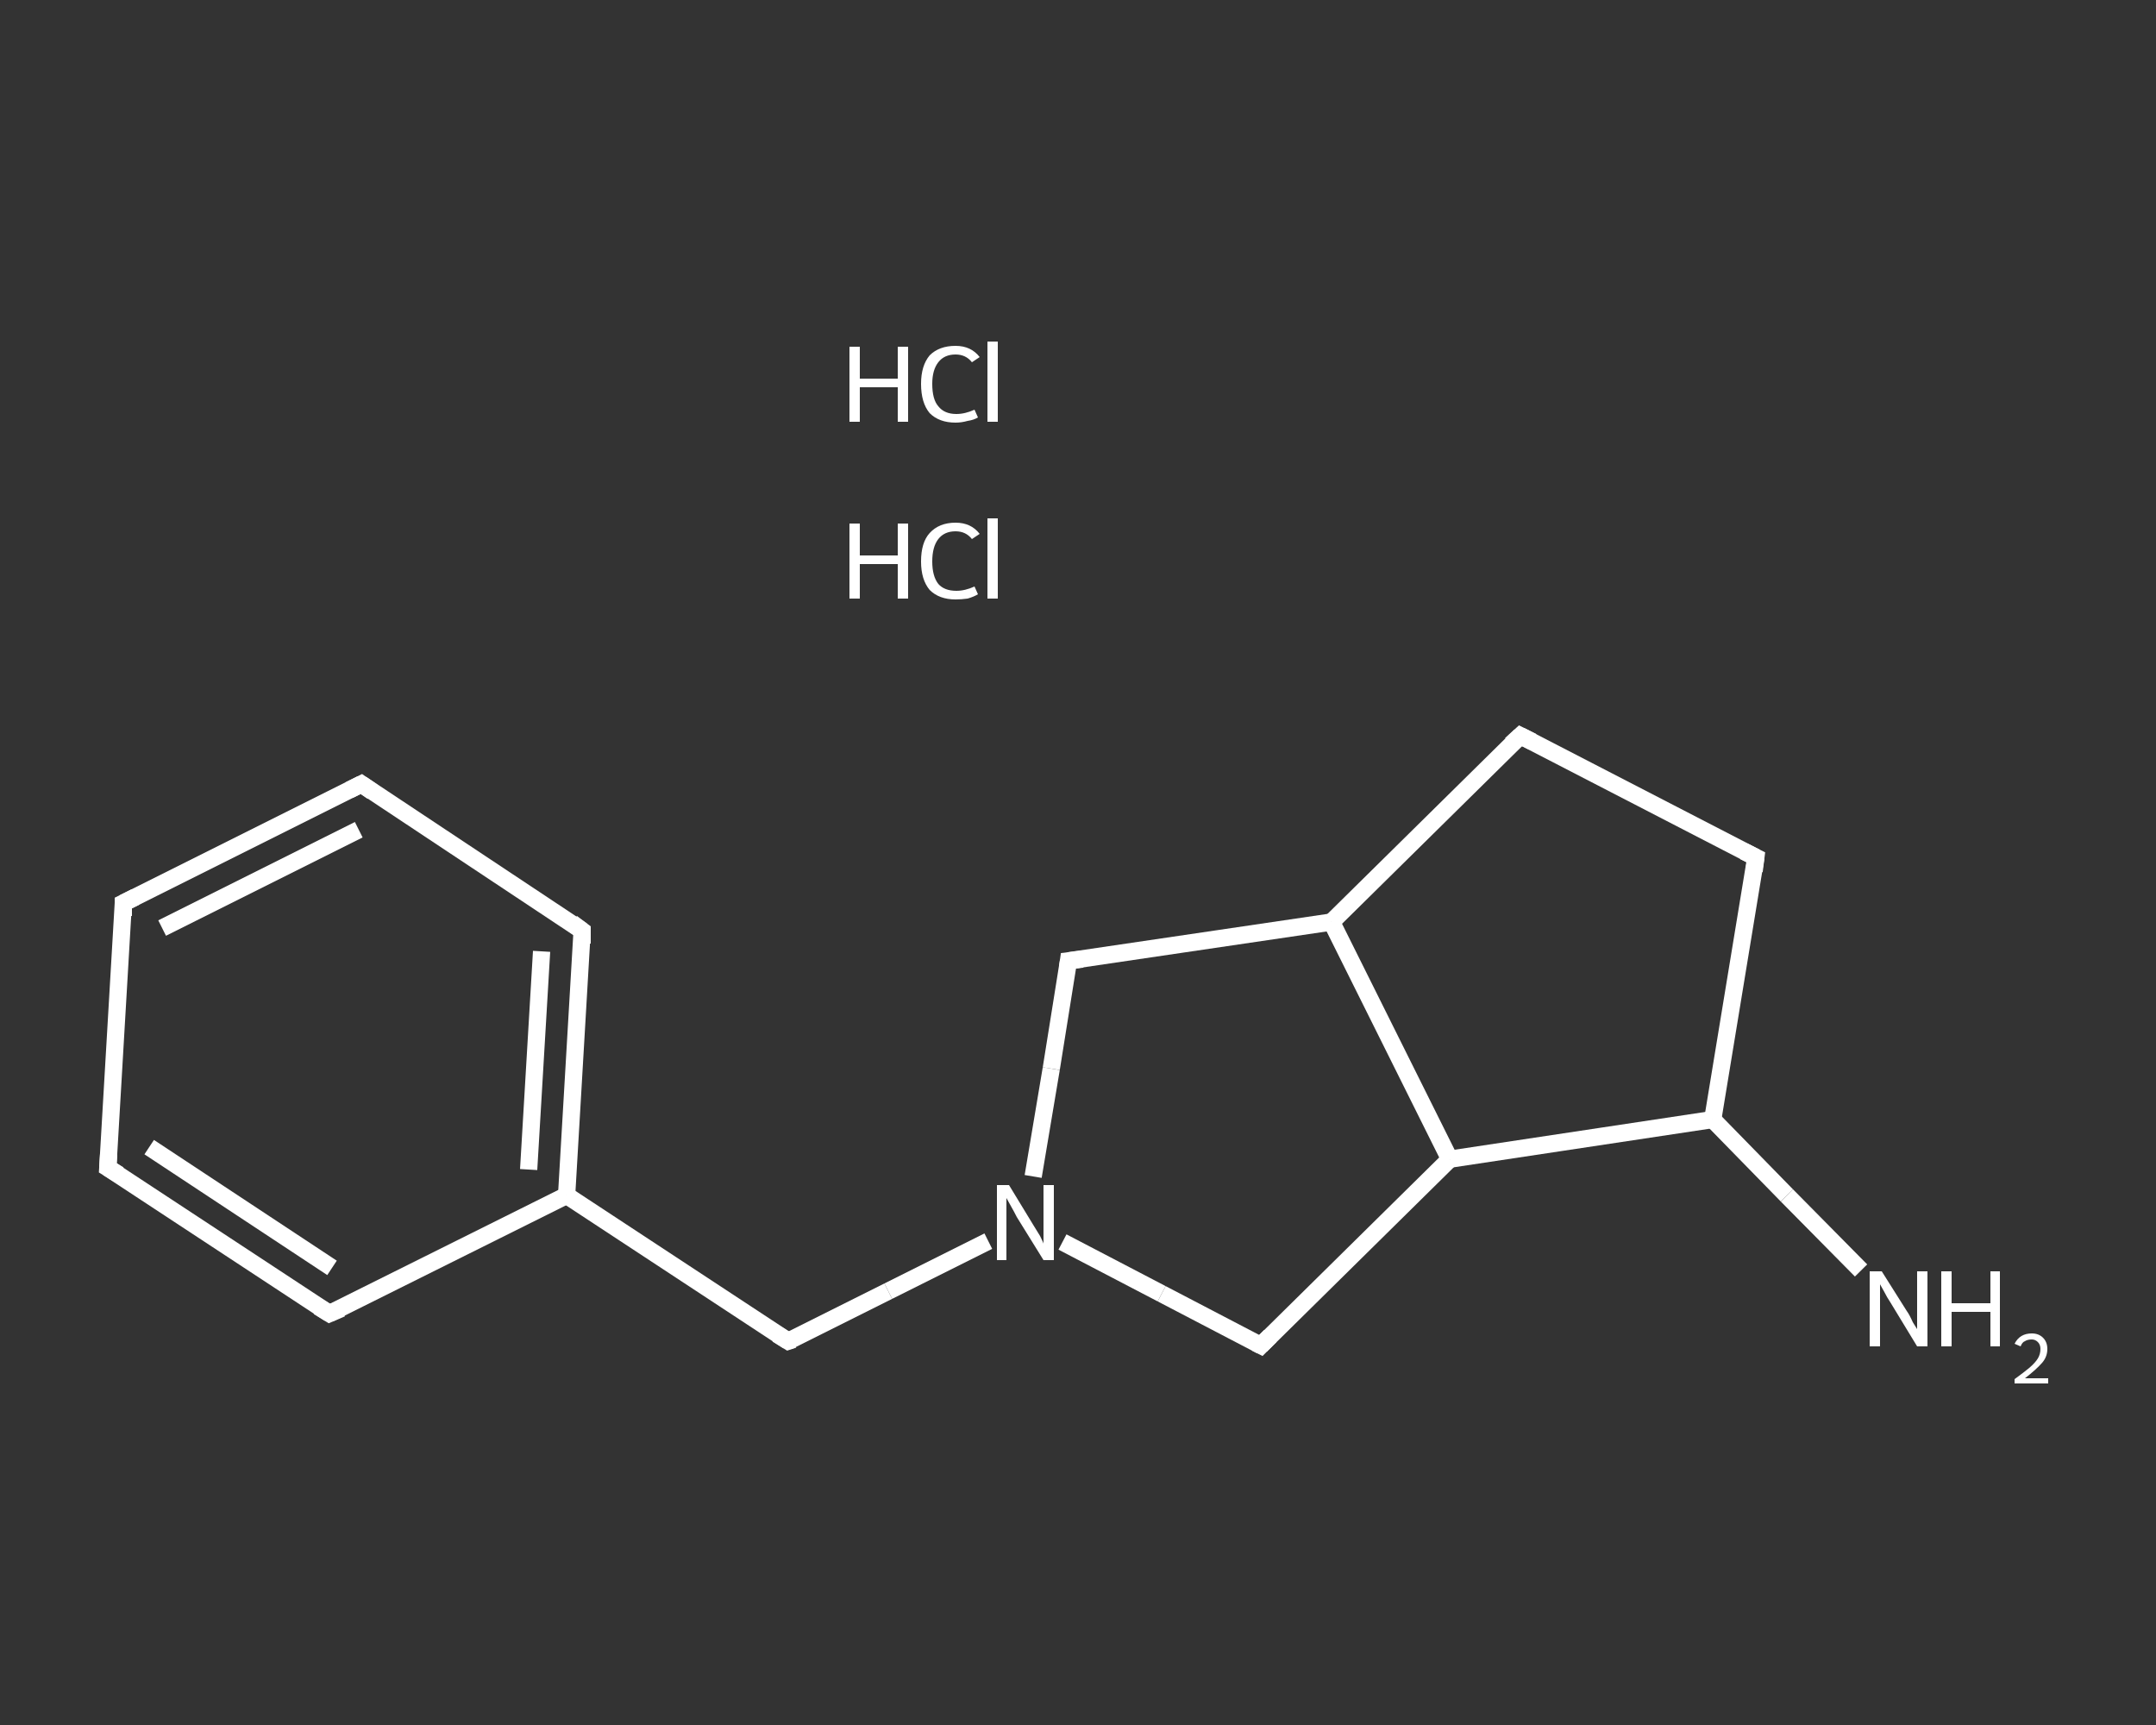 <?xml version='1.0' encoding='iso-8859-1'?>
<svg version='1.1' baseProfile='full'
              xmlns='http://www.w3.org/2000/svg'
                      xmlns:rdkit='http://www.rdkit.org/xml'
                      xmlns:xlink='http://www.w3.org/1999/xlink'
                  xml:space='preserve'
width='250px' height='200px' viewBox='0 0 250 200'>
<rect x="0" y="0" width="250" height="200" fill="#333333" stroke="none"/>
<!-- END OF HEADER -->
<rect style='opacity:1.0;fill:transparent;stroke:none' width='250.0' height='200.0' x='0.0' y='0.0'> </rect>
<path class='bond-0 atom-2 atom-3' d='M 215.8,147.3 L 207.2,138.6' style='fill:none;fill-rule:evenodd;stroke:#FFFFFF;stroke-width:2.0px;stroke-linecap:butt;stroke-linejoin:miter;stroke-opacity:1' />
<path class='bond-0 atom-2 atom-3' d='M 207.2,138.6 L 198.6,129.8' style='fill:none;fill-rule:evenodd;stroke:#FFFFFF;stroke-width:2.0px;stroke-linecap:butt;stroke-linejoin:miter;stroke-opacity:1' />
<path class='bond-1 atom-3 atom-4' d='M 198.6,129.8 L 203.6,99.4' style='fill:none;fill-rule:evenodd;stroke:#FFFFFF;stroke-width:2.0px;stroke-linecap:butt;stroke-linejoin:miter;stroke-opacity:1' />
<path class='bond-2 atom-4 atom-5' d='M 203.6,99.4 L 176.3,85.3' style='fill:none;fill-rule:evenodd;stroke:#FFFFFF;stroke-width:2.0px;stroke-linecap:butt;stroke-linejoin:miter;stroke-opacity:1' />
<path class='bond-3 atom-5 atom-6' d='M 176.3,85.3 L 154.4,106.9' style='fill:none;fill-rule:evenodd;stroke:#FFFFFF;stroke-width:2.0px;stroke-linecap:butt;stroke-linejoin:miter;stroke-opacity:1' />
<path class='bond-4 atom-6 atom-7' d='M 154.4,106.9 L 123.9,111.4' style='fill:none;fill-rule:evenodd;stroke:#FFFFFF;stroke-width:2.0px;stroke-linecap:butt;stroke-linejoin:miter;stroke-opacity:1' />
<path class='bond-5 atom-7 atom-8' d='M 123.9,111.4 L 121.9,123.9' style='fill:none;fill-rule:evenodd;stroke:#FFFFFF;stroke-width:2.0px;stroke-linecap:butt;stroke-linejoin:miter;stroke-opacity:1' />
<path class='bond-5 atom-7 atom-8' d='M 121.9,123.9 L 119.8,136.4' style='fill:none;fill-rule:evenodd;stroke:#FFFFFF;stroke-width:2.0px;stroke-linecap:butt;stroke-linejoin:miter;stroke-opacity:1' />
<path class='bond-6 atom-8 atom-9' d='M 114.6,143.9 L 103.0,149.7' style='fill:none;fill-rule:evenodd;stroke:#FFFFFF;stroke-width:2.0px;stroke-linecap:butt;stroke-linejoin:miter;stroke-opacity:1' />
<path class='bond-6 atom-8 atom-9' d='M 103.0,149.7 L 91.4,155.5' style='fill:none;fill-rule:evenodd;stroke:#FFFFFF;stroke-width:2.0px;stroke-linecap:butt;stroke-linejoin:miter;stroke-opacity:1' />
<path class='bond-7 atom-9 atom-10' d='M 91.4,155.5 L 65.7,138.6' style='fill:none;fill-rule:evenodd;stroke:#FFFFFF;stroke-width:2.0px;stroke-linecap:butt;stroke-linejoin:miter;stroke-opacity:1' />
<path class='bond-8 atom-10 atom-11' d='M 65.7,138.6 L 67.5,107.9' style='fill:none;fill-rule:evenodd;stroke:#FFFFFF;stroke-width:2.0px;stroke-linecap:butt;stroke-linejoin:miter;stroke-opacity:1' />
<path class='bond-8 atom-10 atom-11' d='M 61.3,135.6 L 62.8,110.3' style='fill:none;fill-rule:evenodd;stroke:#FFFFFF;stroke-width:2.0px;stroke-linecap:butt;stroke-linejoin:miter;stroke-opacity:1' />
<path class='bond-9 atom-11 atom-12' d='M 67.5,107.9 L 41.9,90.9' style='fill:none;fill-rule:evenodd;stroke:#FFFFFF;stroke-width:2.0px;stroke-linecap:butt;stroke-linejoin:miter;stroke-opacity:1' />
<path class='bond-10 atom-12 atom-13' d='M 41.9,90.9 L 14.3,104.7' style='fill:none;fill-rule:evenodd;stroke:#FFFFFF;stroke-width:2.0px;stroke-linecap:butt;stroke-linejoin:miter;stroke-opacity:1' />
<path class='bond-10 atom-12 atom-13' d='M 41.6,96.2 L 18.8,107.6' style='fill:none;fill-rule:evenodd;stroke:#FFFFFF;stroke-width:2.0px;stroke-linecap:butt;stroke-linejoin:miter;stroke-opacity:1' />
<path class='bond-11 atom-13 atom-14' d='M 14.3,104.7 L 12.5,135.4' style='fill:none;fill-rule:evenodd;stroke:#FFFFFF;stroke-width:2.0px;stroke-linecap:butt;stroke-linejoin:miter;stroke-opacity:1' />
<path class='bond-12 atom-14 atom-15' d='M 12.5,135.4 L 38.2,152.3' style='fill:none;fill-rule:evenodd;stroke:#FFFFFF;stroke-width:2.0px;stroke-linecap:butt;stroke-linejoin:miter;stroke-opacity:1' />
<path class='bond-12 atom-14 atom-15' d='M 17.3,133.0 L 38.5,147.0' style='fill:none;fill-rule:evenodd;stroke:#FFFFFF;stroke-width:2.0px;stroke-linecap:butt;stroke-linejoin:miter;stroke-opacity:1' />
<path class='bond-13 atom-8 atom-16' d='M 123.2,144.0 L 134.7,150.0' style='fill:none;fill-rule:evenodd;stroke:#FFFFFF;stroke-width:2.0px;stroke-linecap:butt;stroke-linejoin:miter;stroke-opacity:1' />
<path class='bond-13 atom-8 atom-16' d='M 134.7,150.0 L 146.2,156.0' style='fill:none;fill-rule:evenodd;stroke:#FFFFFF;stroke-width:2.0px;stroke-linecap:butt;stroke-linejoin:miter;stroke-opacity:1' />
<path class='bond-14 atom-16 atom-17' d='M 146.2,156.0 L 168.1,134.4' style='fill:none;fill-rule:evenodd;stroke:#FFFFFF;stroke-width:2.0px;stroke-linecap:butt;stroke-linejoin:miter;stroke-opacity:1' />
<path class='bond-15 atom-17 atom-3' d='M 168.1,134.4 L 198.6,129.8' style='fill:none;fill-rule:evenodd;stroke:#FFFFFF;stroke-width:2.0px;stroke-linecap:butt;stroke-linejoin:miter;stroke-opacity:1' />
<path class='bond-16 atom-17 atom-6' d='M 168.1,134.4 L 154.4,106.9' style='fill:none;fill-rule:evenodd;stroke:#FFFFFF;stroke-width:2.0px;stroke-linecap:butt;stroke-linejoin:miter;stroke-opacity:1' />
<path class='bond-17 atom-15 atom-10' d='M 38.2,152.3 L 65.7,138.6' style='fill:none;fill-rule:evenodd;stroke:#FFFFFF;stroke-width:2.0px;stroke-linecap:butt;stroke-linejoin:miter;stroke-opacity:1' />
<path d='M 203.4,101.0 L 203.6,99.4 L 202.2,98.7' style='fill:none;stroke:#FFFFFF;stroke-width:2.0px;stroke-linecap:butt;stroke-linejoin:miter;stroke-opacity:1;' />
<path d='M 177.7,86.0 L 176.3,85.3 L 175.2,86.3' style='fill:none;stroke:#FFFFFF;stroke-width:2.0px;stroke-linecap:butt;stroke-linejoin:miter;stroke-opacity:1;' />
<path d='M 125.5,111.2 L 123.9,111.4 L 123.8,112.1' style='fill:none;stroke:#FFFFFF;stroke-width:2.0px;stroke-linecap:butt;stroke-linejoin:miter;stroke-opacity:1;' />
<path d='M 92.0,155.3 L 91.4,155.5 L 90.1,154.7' style='fill:none;stroke:#FFFFFF;stroke-width:2.0px;stroke-linecap:butt;stroke-linejoin:miter;stroke-opacity:1;' />
<path d='M 67.5,109.4 L 67.5,107.9 L 66.3,107.0' style='fill:none;stroke:#FFFFFF;stroke-width:2.0px;stroke-linecap:butt;stroke-linejoin:miter;stroke-opacity:1;' />
<path d='M 43.2,91.8 L 41.9,90.9 L 40.5,91.6' style='fill:none;stroke:#FFFFFF;stroke-width:2.0px;stroke-linecap:butt;stroke-linejoin:miter;stroke-opacity:1;' />
<path d='M 15.7,104.0 L 14.3,104.7 L 14.3,106.2' style='fill:none;stroke:#FFFFFF;stroke-width:2.0px;stroke-linecap:butt;stroke-linejoin:miter;stroke-opacity:1;' />
<path d='M 12.6,133.8 L 12.5,135.4 L 13.8,136.2' style='fill:none;stroke:#FFFFFF;stroke-width:2.0px;stroke-linecap:butt;stroke-linejoin:miter;stroke-opacity:1;' />
<path d='M 36.9,151.5 L 38.2,152.3 L 39.6,151.7' style='fill:none;stroke:#FFFFFF;stroke-width:2.0px;stroke-linecap:butt;stroke-linejoin:miter;stroke-opacity:1;' />
<path d='M 145.6,155.7 L 146.2,156.0 L 147.3,154.9' style='fill:none;stroke:#FFFFFF;stroke-width:2.0px;stroke-linecap:butt;stroke-linejoin:miter;stroke-opacity:1;' />
<path class='atom-0' d='M 98.5 60.7
L 99.7 60.7
L 99.7 64.4
L 104.1 64.4
L 104.1 60.7
L 105.3 60.7
L 105.3 69.4
L 104.1 69.4
L 104.1 65.4
L 99.7 65.4
L 99.7 69.4
L 98.5 69.4
L 98.5 60.7
' fill='#FFFFFF'/>
<path class='atom-0' d='M 106.8 65.1
Q 106.8 62.9, 107.8 61.8
Q 108.9 60.6, 110.8 60.6
Q 112.6 60.6, 113.6 61.9
L 112.7 62.5
Q 112.0 61.6, 110.8 61.6
Q 109.5 61.6, 108.8 62.5
Q 108.1 63.4, 108.1 65.1
Q 108.1 66.8, 108.8 67.7
Q 109.5 68.5, 110.9 68.5
Q 111.9 68.5, 113.0 68.0
L 113.4 68.9
Q 112.9 69.2, 112.2 69.4
Q 111.5 69.5, 110.8 69.5
Q 108.9 69.5, 107.8 68.4
Q 106.8 67.2, 106.8 65.1
' fill='#FFFFFF'/>
<path class='atom-0' d='M 114.5 60.1
L 115.7 60.1
L 115.7 69.4
L 114.5 69.4
L 114.5 60.1
' fill='#FFFFFF'/>
<path class='atom-1' d='M 98.5 40.2
L 99.7 40.2
L 99.7 43.9
L 104.1 43.9
L 104.1 40.2
L 105.3 40.2
L 105.3 48.9
L 104.1 48.9
L 104.1 44.9
L 99.7 44.9
L 99.7 48.9
L 98.5 48.9
L 98.5 40.2
' fill='#FFFFFF'/>
<path class='atom-1' d='M 106.8 44.5
Q 106.8 42.4, 107.8 41.2
Q 108.9 40.1, 110.8 40.1
Q 112.6 40.1, 113.6 41.4
L 112.7 42.0
Q 112.0 41.1, 110.8 41.1
Q 109.5 41.1, 108.8 42.0
Q 108.1 42.9, 108.1 44.5
Q 108.1 46.3, 108.8 47.1
Q 109.5 48.0, 110.9 48.0
Q 111.9 48.0, 113.0 47.5
L 113.4 48.4
Q 112.9 48.7, 112.2 48.8
Q 111.5 49.0, 110.8 49.0
Q 108.9 49.0, 107.8 47.9
Q 106.8 46.7, 106.8 44.5
' fill='#FFFFFF'/>
<path class='atom-1' d='M 114.5 39.6
L 115.7 39.6
L 115.7 48.9
L 114.5 48.9
L 114.5 39.6
' fill='#FFFFFF'/>
<path class='atom-2' d='M 218.2 147.4
L 221.1 152.0
Q 221.4 152.4, 221.8 153.3
Q 222.3 154.1, 222.3 154.1
L 222.3 147.4
L 223.5 147.4
L 223.5 156.1
L 222.3 156.1
L 219.2 151.0
Q 218.8 150.4, 218.5 149.8
Q 218.1 149.1, 218.0 148.9
L 218.0 156.1
L 216.8 156.1
L 216.8 147.4
L 218.2 147.4
' fill='#FFFFFF'/>
<path class='atom-2' d='M 225.1 147.4
L 226.3 147.4
L 226.3 151.1
L 230.8 151.1
L 230.8 147.4
L 231.9 147.4
L 231.9 156.1
L 230.8 156.1
L 230.8 152.1
L 226.3 152.1
L 226.3 156.1
L 225.1 156.1
L 225.1 147.4
' fill='#FFFFFF'/>
<path class='atom-2' d='M 233.6 155.8
Q 233.9 155.2, 234.4 154.9
Q 234.9 154.6, 235.6 154.6
Q 236.4 154.6, 236.9 155.1
Q 237.4 155.6, 237.4 156.4
Q 237.4 157.3, 236.8 158.0
Q 236.1 158.8, 234.8 159.8
L 237.5 159.8
L 237.5 160.4
L 233.6 160.4
L 233.6 159.9
Q 234.7 159.1, 235.3 158.6
Q 236.0 158.0, 236.3 157.5
Q 236.6 157.0, 236.6 156.4
Q 236.6 155.9, 236.3 155.6
Q 236.0 155.3, 235.6 155.3
Q 235.1 155.3, 234.8 155.5
Q 234.5 155.6, 234.3 156.1
L 233.6 155.8
' fill='#FFFFFF'/>
<path class='atom-8' d='M 117.0 137.4
L 119.8 142.0
Q 120.1 142.5, 120.6 143.3
Q 121.0 144.1, 121.0 144.2
L 121.0 137.4
L 122.2 137.4
L 122.2 146.1
L 121.0 146.1
L 117.9 141.1
Q 117.6 140.5, 117.2 139.8
Q 116.8 139.1, 116.7 138.9
L 116.7 146.1
L 115.6 146.1
L 115.6 137.4
L 117.0 137.4
' fill='#FFFFFF'/>
</svg>
